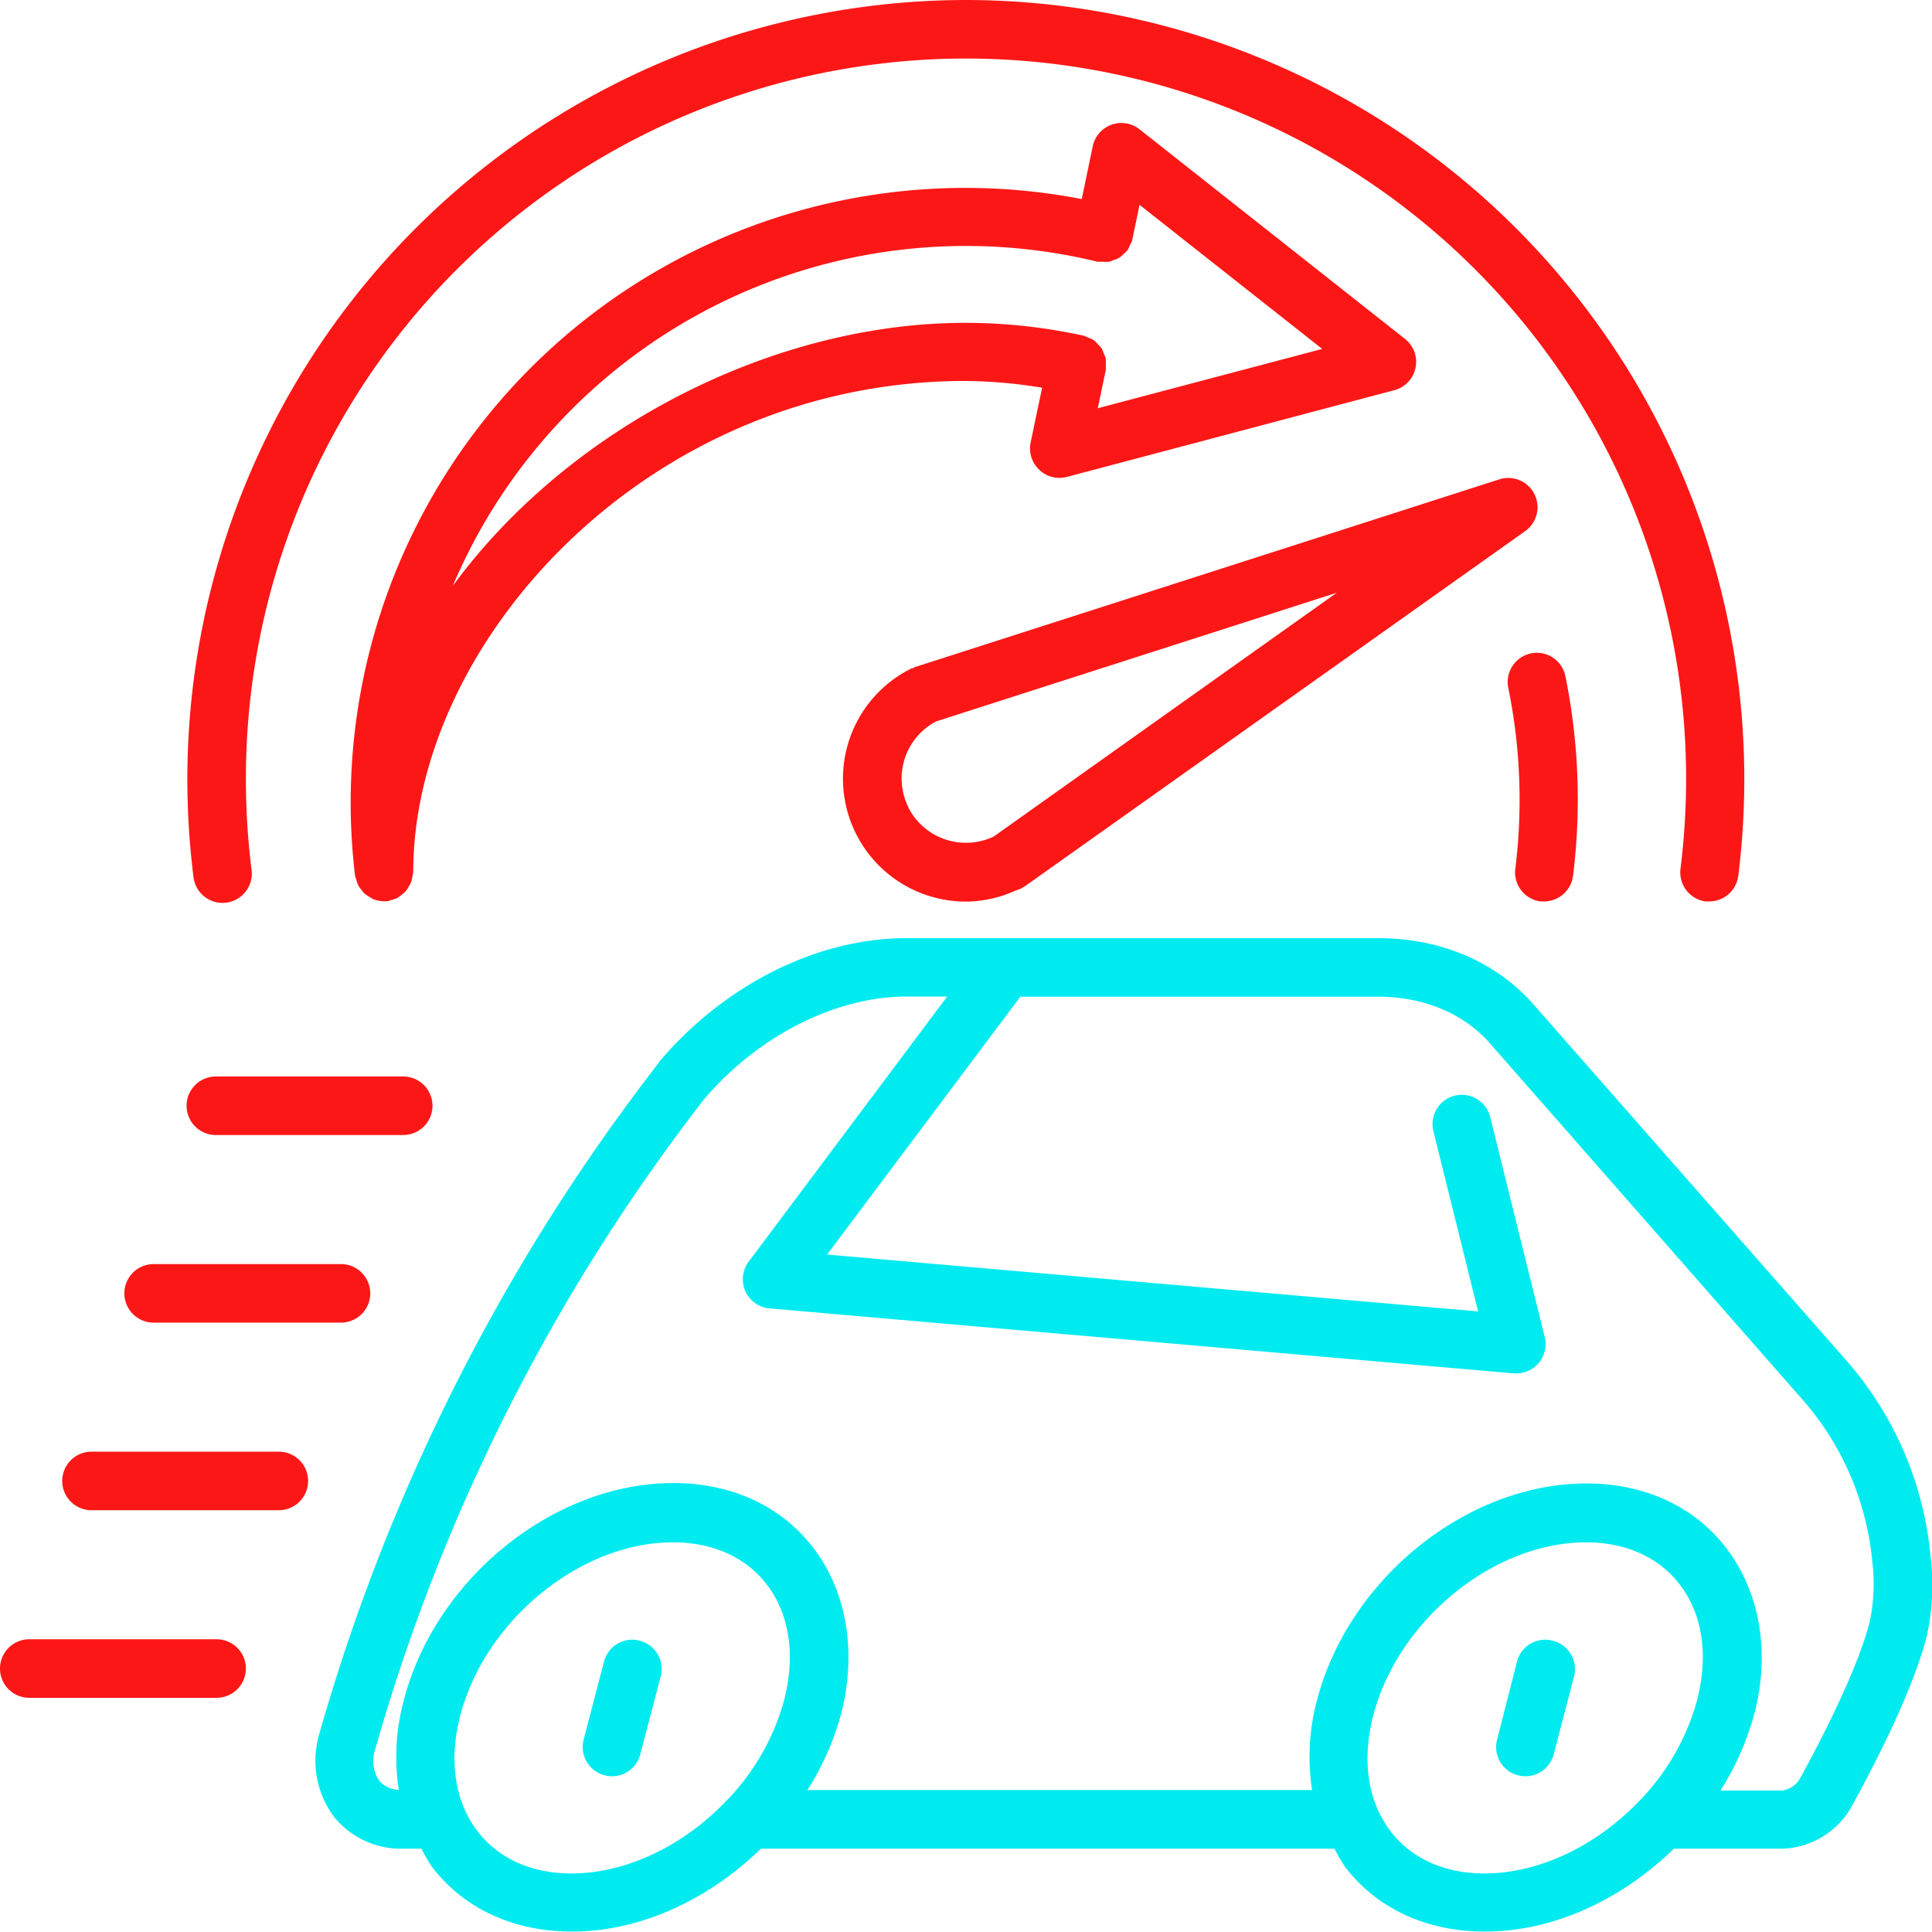 <svg xmlns="http://www.w3.org/2000/svg" viewBox="0 0 231 231"><defs><style>.cls-1{fill:#00ebf0;}.cls-2{fill:#fc1717;}</style></defs><title>Asset 9</title><g id="Layer_2" data-name="Layer 2"><path class="cls-1" d="M230.82,186a41.26,41.26,0,0,0-10.1-23.38L183.36,120.1c-4.48-5.11-11.1-7.93-18.63-7.93H108.4c-10.69,0-21.76,5.54-29.62,14.82,0,0,0,0,0,.06s0,0,0,0a236.52,236.52,0,0,0-40.61,80.29,11.25,11.25,0,0,0,1.7,9.8,10.26,10.26,0,0,0,8.35,3.9h2.17a19.13,19.13,0,0,0,1.28,2.2c3.84,5,9.78,7.71,16.72,7.71,8.25,0,16.4-3.88,22.59-9.91h68.58a17.78,17.78,0,0,0,1.28,2.2c3.84,5,9.78,7.71,16.71,7.71,8.26,0,16.4-3.88,22.59-9.91h13a9.86,9.86,0,0,0,8.29-5.12c3.17-5.76,7.29-13.94,8.92-20.19A28.45,28.45,0,0,0,230.82,186ZM57.13,219c-2.76-3.57-3.5-8.52-2.09-13.92h0c3-11.4,14.39-20.67,25.43-20.67,4.72,0,8.69,1.77,11.18,5,2.75,3.57,3.5,8.51,2.09,13.92a27.74,27.74,0,0,1-6.66,11.75l-.09.08C82,220.49,75.08,224,68.31,224,63.59,224,59.62,222.23,57.13,219Zm109.17,0c-2.76-3.57-3.5-8.52-2.1-13.92,3-11.4,14.39-20.67,25.44-20.67,4.72,0,8.68,1.77,11.17,5,2.76,3.57,3.5,8.51,2.09,13.92a27.77,27.77,0,0,1-6.64,11.74l-.12.11c-5,5.32-11.9,8.82-18.67,8.82C172.75,224,168.78,222.23,166.3,219Zm57.23-25c-1.53,5.85-5.85,14.15-8.28,18.59a2.88,2.88,0,0,1-2.16,1.49h-7.38a33.21,33.21,0,0,0,4-9c2-7.43.73-14.71-3.32-20-3.84-5-9.78-7.71-16.71-7.71-14.27,0-28.41,11.38-32.21,25.9h0a26.06,26.06,0,0,0-.59,10.76H96.54a33.24,33.24,0,0,0,4-9c1.94-7.44.73-14.71-3.32-20-3.85-5-9.78-7.71-16.72-7.71-14.26,0-28.4,11.38-32.2,25.9h0A25.88,25.88,0,0,0,47.68,214a3.13,3.13,0,0,1-2.35-1.11,4.25,4.25,0,0,1-.49-3.66,229.34,229.34,0,0,1,39.33-77.78c6.44-7.58,15.72-12.3,24.23-12.3h4.85L89.51,150.86a3.5,3.5,0,0,0,2.5,5.58L181,164.21h.3a3.5,3.5,0,0,0,3.4-4.34l-6.55-26.41a3.5,3.5,0,0,0-6.79,1.69l5.37,21.65L98.89,150,122,119.17h42.74c5.49,0,10.24,2,13.37,5.54l37.35,42.57a34.15,34.15,0,0,1,8.4,19.43A21.73,21.73,0,0,1,223.53,194Z"/><path class="cls-1" d="M185.65,196.17a3.48,3.48,0,0,0-4.27,2.5L179,208a3.48,3.48,0,0,0,2.5,4.26,3.41,3.41,0,0,0,.89.12,3.5,3.5,0,0,0,3.38-2.62l2.43-9.32A3.5,3.5,0,0,0,185.65,196.17Z"/><path class="cls-1" d="M76.49,196.17a3.48,3.48,0,0,0-4.27,2.5L69.78,208a3.49,3.49,0,0,0,2.51,4.26,3.33,3.33,0,0,0,.88.12,3.49,3.49,0,0,0,3.38-2.62L79,200.44A3.5,3.5,0,0,0,76.49,196.17Z"/><path class="cls-2" d="M25.9,196H3.5a3.5,3.5,0,0,0,0,7H25.9a3.5,3.5,0,1,0,0-7Z"/><path class="cls-2" d="M33.34,173.57H10.94a3.5,3.5,0,1,0,0,7h22.4a3.5,3.5,0,0,0,0-7Z"/><path class="cls-2" d="M40.77,151.14H18.37a3.5,3.5,0,0,0,0,7h22.4a3.5,3.5,0,1,0,0-7Z"/><path class="cls-2" d="M48.21,128.71H25.81a3.5,3.5,0,0,0,0,7h22.4a3.5,3.5,0,1,0,0-7Z"/><path class="cls-2" d="M168,40.53,136.25,15.46a3.5,3.5,0,0,0-5.59,2l-1.32,6.34a73.48,73.48,0,0,0-86.89,80.88,3.27,3.27,0,0,0,.17.53,2.34,2.34,0,0,0,.6,1.18,2.51,2.51,0,0,0,.32.41,4,4,0,0,0,.69.47c.14.07.25.17.39.23a3.55,3.55,0,0,0,1.3.26h0l.41,0a2.6,2.6,0,0,0,.47-.16,3.63,3.63,0,0,0,.66-.21A4.07,4.07,0,0,0,48,107a3.5,3.5,0,0,0,.5-.44,2.94,2.94,0,0,0,.37-.55,3.19,3.19,0,0,0,.3-.58,3.25,3.25,0,0,0,.14-.69,3.71,3.71,0,0,0,.1-.48c0-27.71,28.23-58.71,66-58.71a58.78,58.78,0,0,1,9.19.81l-1.37,6.53a3.51,3.51,0,0,0,1,3.25,3.47,3.47,0,0,0,2.41,1,4,4,0,0,0,.9-.11l39.15-10.37A3.5,3.5,0,0,0,168,40.53Zm-36.74,8.28.95-4.56a3.75,3.75,0,0,0,0-.67,4.09,4.09,0,0,0,0-.7,3.54,3.54,0,0,0-.25-.64,4,4,0,0,0-.25-.6,3.43,3.43,0,0,0-.49-.52,3.12,3.12,0,0,0-.44-.45,4,4,0,0,0-.66-.29,3.91,3.91,0,0,0-.59-.26h-.05a66.17,66.17,0,0,0-14.06-1.52c-22.76,0-47.23,12.3-61.28,31.45a66.63,66.63,0,0,1,77.07-38.76h.06l0,0a4,4,0,0,0,.6,0,3.14,3.14,0,0,0,.75,0,2.7,2.7,0,0,0,.54-.2,3.33,3.33,0,0,0,.7-.29,3.23,3.23,0,0,0,.44-.39,3.72,3.72,0,0,0,.53-.52,4.6,4.6,0,0,0,.28-.59,4.22,4.22,0,0,0,.28-.61v-.06l0,0,.86-4.14,21.84,17.23Z"/><path class="cls-2" d="M115.5,0A93.2,93.2,0,0,0,22.4,93.1a94.19,94.19,0,0,0,.72,11.63,3.5,3.5,0,1,0,6.94-.86A88.08,88.08,0,0,1,29.4,93.1a86.1,86.1,0,0,1,172.2,0,87.85,87.85,0,0,1-.67,10.77,3.5,3.5,0,0,0,3,3.91l.44,0a3.5,3.5,0,0,0,3.47-3.07A93.17,93.17,0,0,0,115.5,0Z"/><path class="cls-2" d="M183.07,78.12a3.49,3.49,0,0,0-2.73,4.13,66.92,66.92,0,0,1,.84,21.62,3.5,3.5,0,0,0,3,3.91l.43,0a3.5,3.5,0,0,0,3.47-3.07,73.68,73.68,0,0,0-.92-23.89A3.48,3.48,0,0,0,183.07,78.12Z"/><path class="cls-2" d="M182.35,63.51a3.5,3.5,0,0,0-3.1-6.19L109.42,79.75c-.09,0-.15.1-.24.13s-.18,0-.26.07a14.7,14.7,0,0,0,6.6,27.85,14.53,14.53,0,0,0,5.93-1.33,2.14,2.14,0,0,0,.27-.09c.12-.06.24-.07.36-.13s.11-.1.17-.13.2-.08.29-.15Zm-73.74,33a7.7,7.7,0,0,1,3.31-10.25l47.91-15.39-41,29.14A7.72,7.72,0,0,1,108.61,96.55Z"/></g></svg>